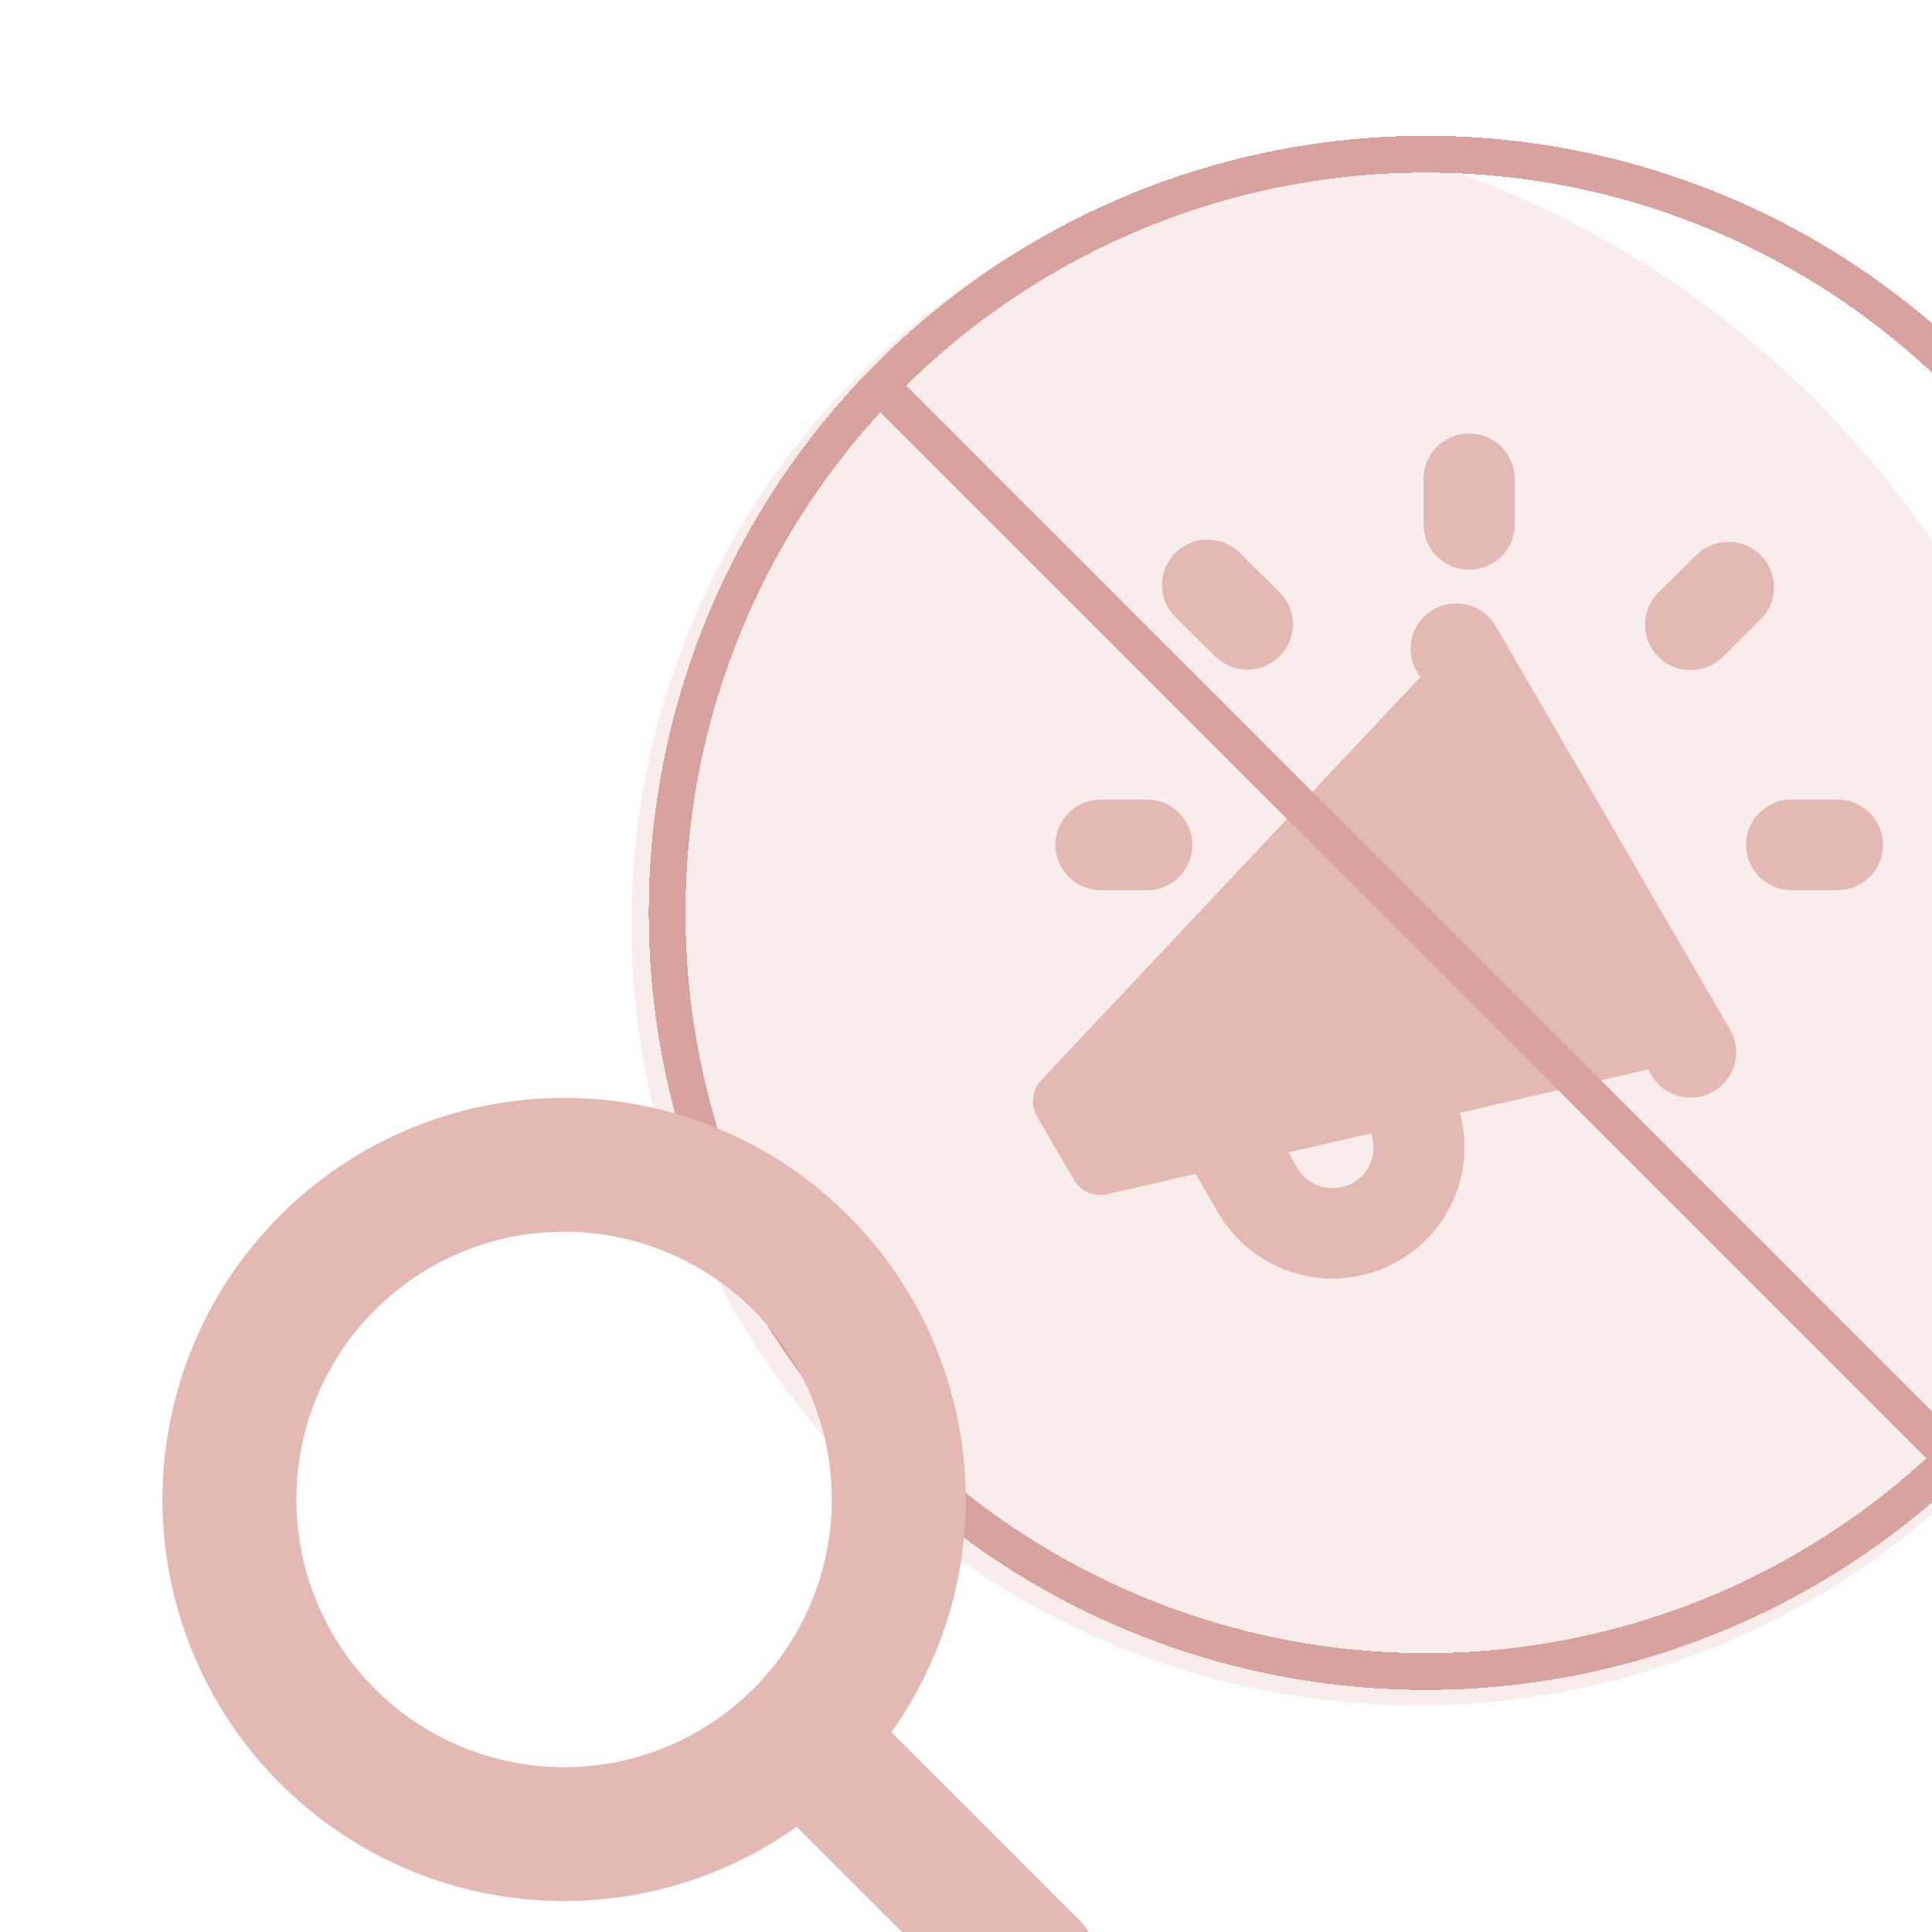 <svg width="214" height="214" viewBox="0 0 214 214" fill="none" xmlns="http://www.w3.org/2000/svg">
<g clip-path="url(#clip0_691_18353)">
<g clip-path="url(#clip1_691_18353)">
<g clip-path="url(#clip2_691_18353)">
<path fill-rule="evenodd" clip-rule="evenodd" d="M156.966 15.852C180.049 15.852 202.186 24.968 218.509 41.193C234.831 57.419 244 79.425 244 102.371C244 125.318 234.831 147.324 218.509 163.55C202.186 179.775 180.049 188.89 156.966 188.89C133.883 188.89 111.746 179.775 95.424 163.55C79.102 147.324 69.932 125.318 69.932 102.371C69.932 79.425 79.102 57.419 95.424 41.193C111.746 24.968 133.883 15.852 156.966 15.852Z" fill="#F9EDEC"/>
<g clip-path="url(#clip3_691_18353)">
<path fill-rule="evenodd" clip-rule="evenodd" d="M167.784 53.037C167.784 51.705 167.252 50.428 166.304 49.486C165.357 48.544 164.072 48.015 162.733 48.015C161.393 48.015 160.108 48.544 159.161 49.486C158.213 50.428 157.681 51.705 157.681 53.037V58.085C157.681 59.417 158.213 60.694 159.161 61.636C160.108 62.578 161.393 63.106 162.733 63.106C164.072 63.106 165.357 62.578 166.304 61.636C167.252 60.694 167.784 59.417 167.784 58.085V53.037ZM158.772 67.505C159.933 66.841 161.311 66.662 162.604 67.007C163.897 67.352 165 68.194 165.669 69.347L191.654 114.078C192.313 115.231 192.487 116.596 192.137 117.876C191.788 119.156 190.943 120.246 189.788 120.909C188.633 121.572 187.261 121.754 185.971 121.415C184.682 121.076 183.579 120.244 182.905 119.1L182.534 118.457L161.709 123.264C162.64 126.666 162.295 130.289 160.739 133.457C159.184 136.625 156.522 139.123 153.252 140.486C149.981 141.848 146.323 141.983 142.96 140.865C139.597 139.746 136.757 137.451 134.97 134.406L134.956 134.386L132.424 130.027L122.631 132.283C121.928 132.445 121.191 132.379 120.529 132.093C119.867 131.807 119.315 131.318 118.954 130.696L114.852 123.633C114.492 123.011 114.342 122.292 114.424 121.579C114.507 120.867 114.817 120.2 115.31 119.676L157.304 75.018L156.92 74.368C156.588 73.797 156.373 73.166 156.286 72.512C156.199 71.857 156.243 71.192 156.415 70.555C156.587 69.918 156.884 69.32 157.288 68.797C157.693 68.274 158.197 67.835 158.772 67.505ZM142.709 127.65L151.848 125.541C152.247 126.597 152.231 127.764 151.804 128.809C151.376 129.854 150.569 130.701 149.543 131.182C148.516 131.663 147.345 131.742 146.262 131.404C145.18 131.066 144.264 130.335 143.699 129.357L142.709 127.65ZM208.579 93.584C208.579 94.916 208.047 96.193 207.1 97.135C206.152 98.076 204.868 98.605 203.528 98.605H198.45C197.11 98.605 195.825 98.076 194.878 97.135C193.93 96.193 193.398 94.916 193.398 93.584C193.398 92.252 193.93 90.975 194.878 90.033C195.825 89.091 197.11 88.562 198.45 88.562H203.521C204.861 88.562 206.146 89.091 207.093 90.033C208.04 90.975 208.579 92.252 208.579 93.584ZM127.029 98.605C128.369 98.605 129.654 98.076 130.601 97.135C131.548 96.193 132.081 94.916 132.081 93.584C132.081 92.252 131.548 90.975 130.601 90.033C129.654 89.091 128.369 88.562 127.029 88.562H121.951C120.611 88.562 119.326 89.091 118.379 90.033C117.432 90.975 116.899 92.252 116.899 93.584C116.899 94.916 117.432 96.193 118.379 97.135C119.326 98.076 120.611 98.605 121.951 98.605H127.029ZM141.725 72.708C140.778 73.648 139.494 74.176 138.156 74.176C136.817 74.176 135.533 73.648 134.586 72.708L130.316 68.463C129.82 68.003 129.422 67.449 129.145 66.833C128.869 66.217 128.721 65.552 128.709 64.878C128.697 64.203 128.822 63.534 129.076 62.908C129.33 62.283 129.708 61.715 130.188 61.238C130.667 60.761 131.239 60.386 131.868 60.133C132.497 59.88 133.17 59.756 133.849 59.768C134.527 59.78 135.196 59.928 135.815 60.202C136.435 60.477 136.993 60.872 137.455 61.366L141.732 65.604C142.202 66.07 142.574 66.624 142.828 67.233C143.082 67.843 143.213 68.496 143.213 69.156C143.213 69.816 143.082 70.469 142.828 71.078C142.574 71.688 142.195 72.241 141.725 72.708ZM195.149 68.463C196.042 67.511 196.527 66.252 196.504 64.951C196.481 63.65 195.951 62.409 195.025 61.489C194.1 60.569 192.851 60.042 191.543 60.019C190.234 59.996 188.967 60.479 188.01 61.366L183.686 65.651C182.738 66.593 182.206 67.87 182.206 69.203C182.206 69.862 182.337 70.516 182.591 71.125C182.844 71.734 183.217 72.288 183.686 72.755C184.155 73.221 184.712 73.591 185.325 73.843C185.938 74.096 186.595 74.226 187.259 74.226C188.599 74.226 189.884 73.697 190.832 72.755L195.149 68.463Z" fill="#E5B9B3"/>
</g>
</g>
</g>
<g filter="url(#filter0_d_691_18353)">
<circle cx="157.928" cy="101.114" r="84.035" stroke="#D8A39F" stroke-width="4.074" shape-rendering="crispEdges"/>
</g>
<path d="M96.644 41.889L216.122 161.368" stroke="#D8A39F" stroke-width="4.12"/>
<g clip-path="url(#clip4_691_18353)">
<g clip-path="url(#clip5_691_18353)">
<path fill-rule="evenodd" clip-rule="evenodd" d="M32.827 166.089C32.827 158.224 35.951 150.681 41.512 145.119C47.074 139.558 54.617 136.433 62.482 136.433C70.347 136.433 77.89 139.558 83.451 145.119C89.013 150.681 92.137 158.224 92.137 166.089C92.137 173.954 89.013 181.497 83.451 187.058C77.89 192.62 70.347 195.744 62.482 195.744C54.617 195.744 47.074 192.62 41.512 187.058C35.951 181.497 32.827 173.954 32.827 166.089ZM62.482 121.606C55.481 121.605 48.579 123.256 42.337 126.426C36.094 129.596 30.688 134.194 26.558 139.847C22.428 145.5 19.691 152.047 18.569 158.958C17.446 165.868 17.971 172.946 20.1 179.615C22.228 186.284 25.901 192.357 30.82 197.339C35.738 202.322 41.763 206.073 48.404 208.287C55.045 210.502 62.116 211.118 69.04 210.085C75.964 209.052 82.547 206.399 88.252 202.343L109.137 223.227C110.536 224.578 112.408 225.325 114.352 225.308C116.296 225.291 118.156 224.512 119.53 223.137C120.905 221.762 121.684 219.903 121.701 217.959C121.718 216.015 120.971 214.142 119.62 212.744L98.743 191.867C103.475 185.212 106.284 177.383 106.862 169.237C107.44 161.092 105.765 152.945 102.02 145.688C98.275 138.432 92.605 132.346 85.631 128.098C78.657 123.85 70.648 121.604 62.482 121.606Z" fill="#E5B9B3"/>
</g>
</g>
</g>
<defs>
<filter id="filter0_d_691_18353" x="39.003" y="-17.811" width="237.85" height="237.85" filterUnits="userSpaceOnUse" color-interpolation-filters="sRGB">
<feFlood flood-opacity="0" result="BackgroundImageFix"/>
<feColorMatrix in="SourceAlpha" type="matrix" values="0 0 0 0 0 0 0 0 0 0 0 0 0 0 0 0 0 0 127 0" result="hardAlpha"/>
<feOffset/>
<feGaussianBlur stdDeviation="16.426"/>
<feComposite in2="hardAlpha" operator="out"/>
<feColorMatrix type="matrix" values="0 0 0 0 0.796 0 0 0 0 0.549 0 0 0 0 0.549 0 0 0 1 0"/>
<feBlend mode="normal" in2="BackgroundImageFix" result="effect1_dropShadow_691_18353"/>
<feBlend mode="normal" in="SourceGraphic" in2="effect1_dropShadow_691_18353" result="shape"/>
</filter>
<clipPath id="clip0_691_18353">
<rect width="214" height="214" fill="white"/>
</clipPath>
<clipPath id="clip1_691_18353">
<path d="M18 120.091C18 60.869 66.008 12.861 125.23 12.861V12.861C184.451 12.861 232.46 60.869 232.46 120.091V120.091C232.46 179.312 184.451 227.32 125.23 227.32V227.32C66.008 227.32 18 179.312 18 120.091V120.091Z" fill="white"/>
</clipPath>
<clipPath id="clip2_691_18353">
<rect width="174.068" height="173.038" fill="white" transform="translate(69.932 15.852)"/>
</clipPath>
<clipPath id="clip3_691_18353">
<rect width="94.293" height="93.735" fill="white" transform="translate(114.354 47.901)"/>
</clipPath>
<clipPath id="clip4_691_18353">
<rect width="103.794" height="107.711" fill="white" transform="translate(18 121.606)"/>
</clipPath>
<clipPath id="clip5_691_18353">
<rect width="103.794" height="103.794" fill="white" transform="translate(18 121.606)"/>
</clipPath>
</defs>
</svg>
